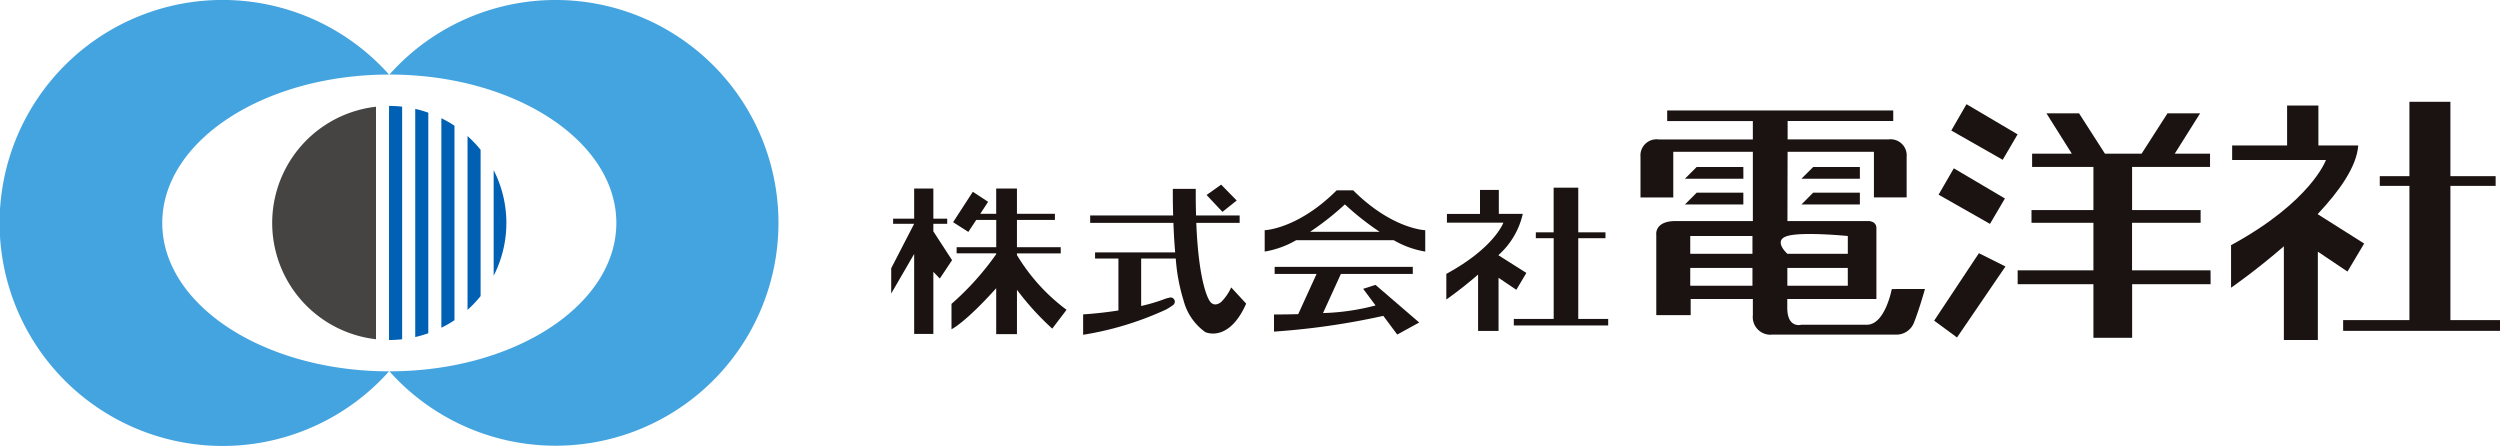 <svg xmlns="http://www.w3.org/2000/svg" xmlns:xlink="http://www.w3.org/1999/xlink" width="212.523" height="37.91" viewBox="0 0 212.523 37.91">
  <defs>
    <clipPath id="clip-path">
      <rect id="長方形_3831" data-name="長方形 3831" width="212.523" height="37.91" fill="none"/>
    </clipPath>
  </defs>
  <g id="グループ_3383" data-name="グループ 3383" transform="translate(0 0)">
    <path id="パス_2733" data-name="パス 2733" d="M72.951,20.427,71.36,17.981v-.643h1.179V16.9H71.36V14.336H69.729V16.9H67.94v.437h1.787l-1.949,3.779v2.148L69.729,19.9v6.8H71.36v-5.28l.549.57Z" transform="translate(7.983 1.689)" fill="#1a1311"/>
    <g id="グループ_3380" data-name="グループ 3380" transform="translate(0 0)">
      <g id="グループ_3379" data-name="グループ 3379" clip-path="url(#clip-path)">
        <path id="パス_2734" data-name="パス 2734" d="M77.927,19.984v-.133h3.722v-.525H77.927V17.01h3.227v-.522H77.927V14.336H76.162v2.152H74.807l.668-1.021-1.3-.853L72.5,17.2l1.293.826.673-1.019h1.7v2.316H72.8v.525h3.363v.07a23.746,23.746,0,0,1-3.8,4.226V26.3s1.135-.52,3.8-3.487v3.9h1.765V22.947a23.405,23.405,0,0,0,3,3.3l1.216-1.6a16.133,16.133,0,0,1-4.219-4.658" transform="translate(8.523 1.689)" fill="#1a1311"/>
        <path id="パス_2735" data-name="パス 2735" d="M94.962,22.741a4.312,4.312,0,0,1-.826,1.213s-.608.577-1.019-.084c0,0-.911-1.231-1.123-6.614h3.685v-.633H91.973c-.013-.54-.025-1.1-.025-1.723v-.537H90s-.011.94.026,2.259H82.973v.633h7.076c.028.779.075,1.645.149,2.507h-6.81v.524h1.986V24.7c-.866.137-1.863.258-3,.333v1.734a26.85,26.85,0,0,0,7.053-2.148,6.238,6.238,0,0,0,.608-.386.359.359,0,0,0-.275-.634l-.333.082a14.823,14.823,0,0,1-2.12.638V20.287h2.941a15.855,15.855,0,0,0,.67,3.583,4.764,4.764,0,0,0,1.845,2.672s1.984.939,3.471-2.422Z" transform="translate(9.702 1.692)" fill="#1a1311"/>
        <path id="パス_2736" data-name="パス 2736" d="M94.323,15.391,93,14.041l-1.239.881,1.35,1.434Z" transform="translate(10.808 1.654)" fill="#1a1311"/>
        <path id="パス_2737" data-name="パス 2737" d="M103.7,14.476h-1.4c-3.309,3.3-6.118,3.389-6.118,3.389v1.816a7.909,7.909,0,0,0,2.673-.965h8.3a7.9,7.9,0,0,0,2.675.965V17.865s-2.812-.085-6.123-3.389M100.041,18A23.949,23.949,0,0,0,103,15.67,23.9,23.9,0,0,0,105.951,18Z" transform="translate(11.328 1.705)" fill="#1a1311"/>
        <path id="パス_2738" data-name="パス 2738" d="M104.47,22.163l1.053,1.413a19.572,19.572,0,0,1-4.466.648l1.519-3.328h6.112v-.6H96.945v.6h3.565l-1.562,3.42c-.632.017-1.31.028-2.058.028V25.8a62.44,62.44,0,0,0,9.293-1.339l1.183,1.588,1.868-1.023-3.718-3.2Z" transform="translate(11.412 2.39)" fill="#1a1311"/>
        <path id="パス_2739" data-name="パス 2739" d="M115.947,22.934,116.8,21.5l-2.37-1.5v-.02a6.656,6.656,0,0,0,2.065-3.5h-2.037V14.443h-1.6v2.041h-2.812v.742h4.8s-.744,2.125-4.851,4.355V23.76s1.278-.883,2.7-2.12v4.79h1.739V21.914Z" transform="translate(12.956 1.701)" fill="#1a1311"/>
        <path id="パス_2740" data-name="パス 2740" d="M120.606,25.433V18.57h2.314v-.5h-2.314v-3.8h-2.092v3.8H117v.5h1.518v6.862h-3.389v.552h8.022v-.552Z" transform="translate(13.56 1.681)" fill="#1a1311"/>
        <path id="パス_2741" data-name="パス 2741" d="M179.57,22.141l1.42-2.383-3.94-2.489v-.027c1.832-1.946,3.319-4.043,3.436-5.823H177.1V8.027h-2.66v3.392h-4.672v1.236h7.974s-1.241,3.529-8.067,7.241v3.619s2.126-1.47,4.49-3.524V27.96h2.888V20.448Z" transform="translate(19.985 0.945)" fill="#1a1311"/>
        <path id="パス_2742" data-name="パス 2742" d="M187.318,26.3V14.89h3.845v-.827h-3.845V7.741h-3.484v6.322h-2.521v.827h2.521V26.3H178.2v.914h13.335V26.3Z" transform="translate(20.989 0.912)" fill="#1a1311"/>
        <path id="パス_2743" data-name="パス 2743" d="M133.107,12.7H129.14l-1,1h4.97Z" transform="translate(15.093 1.496)" fill="#1a1311"/>
        <path id="パス_2744" data-name="パス 2744" d="M141.97,12.7H138L137,13.7h4.972Z" transform="translate(16.136 1.496)" fill="#1a1311"/>
        <path id="パス_2745" data-name="パス 2745" d="M133.107,15.658V14.652H129.14l-1,1.006Z" transform="translate(15.093 1.726)" fill="#1a1311"/>
        <path id="パス_2746" data-name="パス 2746" d="M141.97,15.658V14.652H138L137,15.658Z" transform="translate(16.136 1.726)" fill="#1a1311"/>
        <path id="パス_2747" data-name="パス 2747" d="M146.123,23.581s-.563,3.034-2.115,3.034H138.44s-1.2.353-1.2-1.446l0-.74h7.577V18.4c0-.6-.67-.6-.67-.6h-6.893l.013-5.886h7.339v3.878h2.781V12.342a1.37,1.37,0,0,0-1.549-1.481h-8.568l0-1.564h8.978V8.4H127.031V9.3h7.282v1.564h-8a1.371,1.371,0,0,0-1.551,1.481v3.453h2.787V11.917h6.765V17.8h-6.555c-1.832,0-1.655,1.164-1.655,1.164V25.8h2.924V24.429h5.286V25.8a1.5,1.5,0,0,0,1.659,1.655h10.469a1.6,1.6,0,0,0,1.583-1.056c.459-1.164.919-2.822.919-2.822ZM134.28,23.3h-5.289V21.786h5.289Zm0-2.714h-5.289V19.072h5.289Zm8.106,2.714h-5.14l0-1.516h5.137Zm0-4.23v1.516h-5.134s-1.281-1.137,0-1.516S142.386,19.072,142.386,19.072Z" transform="translate(14.695 0.99)" fill="#1a1311"/>
        <path id="パス_2748" data-name="パス 2748" d="M169.843,21.965h-6.672V17.924H169V16.844h-5.826V13.178H169.8v-1.13h-3l2.156-3.428h-2.773l-2.2,3.428h-3.117l-2.2-3.428h-2.772l2.156,3.428h-3.375v1.13h5.212v3.665h-5.264v1.081h5.264v4.041h-6.44v1.178h6.44V27.7h3.291V23.143h6.672Z" transform="translate(18.073 1.015)" fill="#1a1311"/>
        <path id="パス_2749" data-name="パス 2749" d="M154.035,10.488l-4.344-2.564L148.4,10.163l4.369,2.488Z" transform="translate(17.479 0.933)" fill="#1a1311"/>
        <path id="パス_2750" data-name="パス 2750" d="M153.071,15.365,148.727,12.8l-1.294,2.241,4.369,2.483Z" transform="translate(17.365 1.508)" fill="#1a1311"/>
        <path id="パス_2751" data-name="パス 2751" d="M147.094,24.991l1.944,1.43,4.118-6.036L150.9,19.256Z" transform="translate(17.326 2.268)" fill="#1a1311"/>
        <path id="パス_2752" data-name="パス 2752" d="M43.736,0a18.9,18.9,0,0,0-14.12,6.338c10.658,0,19.29,5.653,19.29,12.615s-8.632,12.611-19.29,12.614A18.945,18.945,0,1,0,43.736,0" transform="translate(3.488 0)" fill="#44a4df"/>
        <path id="パス_2753" data-name="パス 2753" d="M13.795,18.953c0-6.963,8.633-12.608,19.278-12.615a18.957,18.957,0,1,0,0,25.23c-10.65-.008-19.278-5.649-19.278-12.614" transform="translate(0 0)" fill="#44a4df"/>
        <path id="パス_2754" data-name="パス 2754" d="M34.68,9.626a10.016,10.016,0,0,0-1.114-.634V26.8a9.858,9.858,0,0,0,1.114-.636Z" transform="translate(3.954 1.059)" fill="#0060b3"/>
        <path id="パス_2755" data-name="パス 2755" d="M37.544,21.917a9.866,9.866,0,0,0,0-8.976Z" transform="translate(4.422 1.524)" fill="#0060b3"/>
        <path id="パス_2756" data-name="パス 2756" d="M31.579,27.678a10.693,10.693,0,0,0,1.111-.325V8.605a9.475,9.475,0,0,0-1.111-.324Z" transform="translate(3.72 0.975)" fill="#0060b3"/>
        <path id="パス_2757" data-name="パス 2757" d="M36.668,11.515a9.891,9.891,0,0,0-1.111-1.168V25.125a10.291,10.291,0,0,0,1.111-1.173Z" transform="translate(4.188 1.219)" fill="#0060b3"/>
        <path id="パス_2758" data-name="パス 2758" d="M30.7,8.116a10.393,10.393,0,0,0-1.091-.061h-.023v19.9h.023a9.311,9.311,0,0,0,1.091-.065Z" transform="translate(3.485 0.949)" fill="#0060b3"/>
        <path id="パス_2759" data-name="パス 2759" d="M29.524,8.117a9.946,9.946,0,0,0,0,19.765Z" transform="translate(2.439 0.956)" fill="#454443"/>
      </g>
    </g>
  </g>
</svg>
